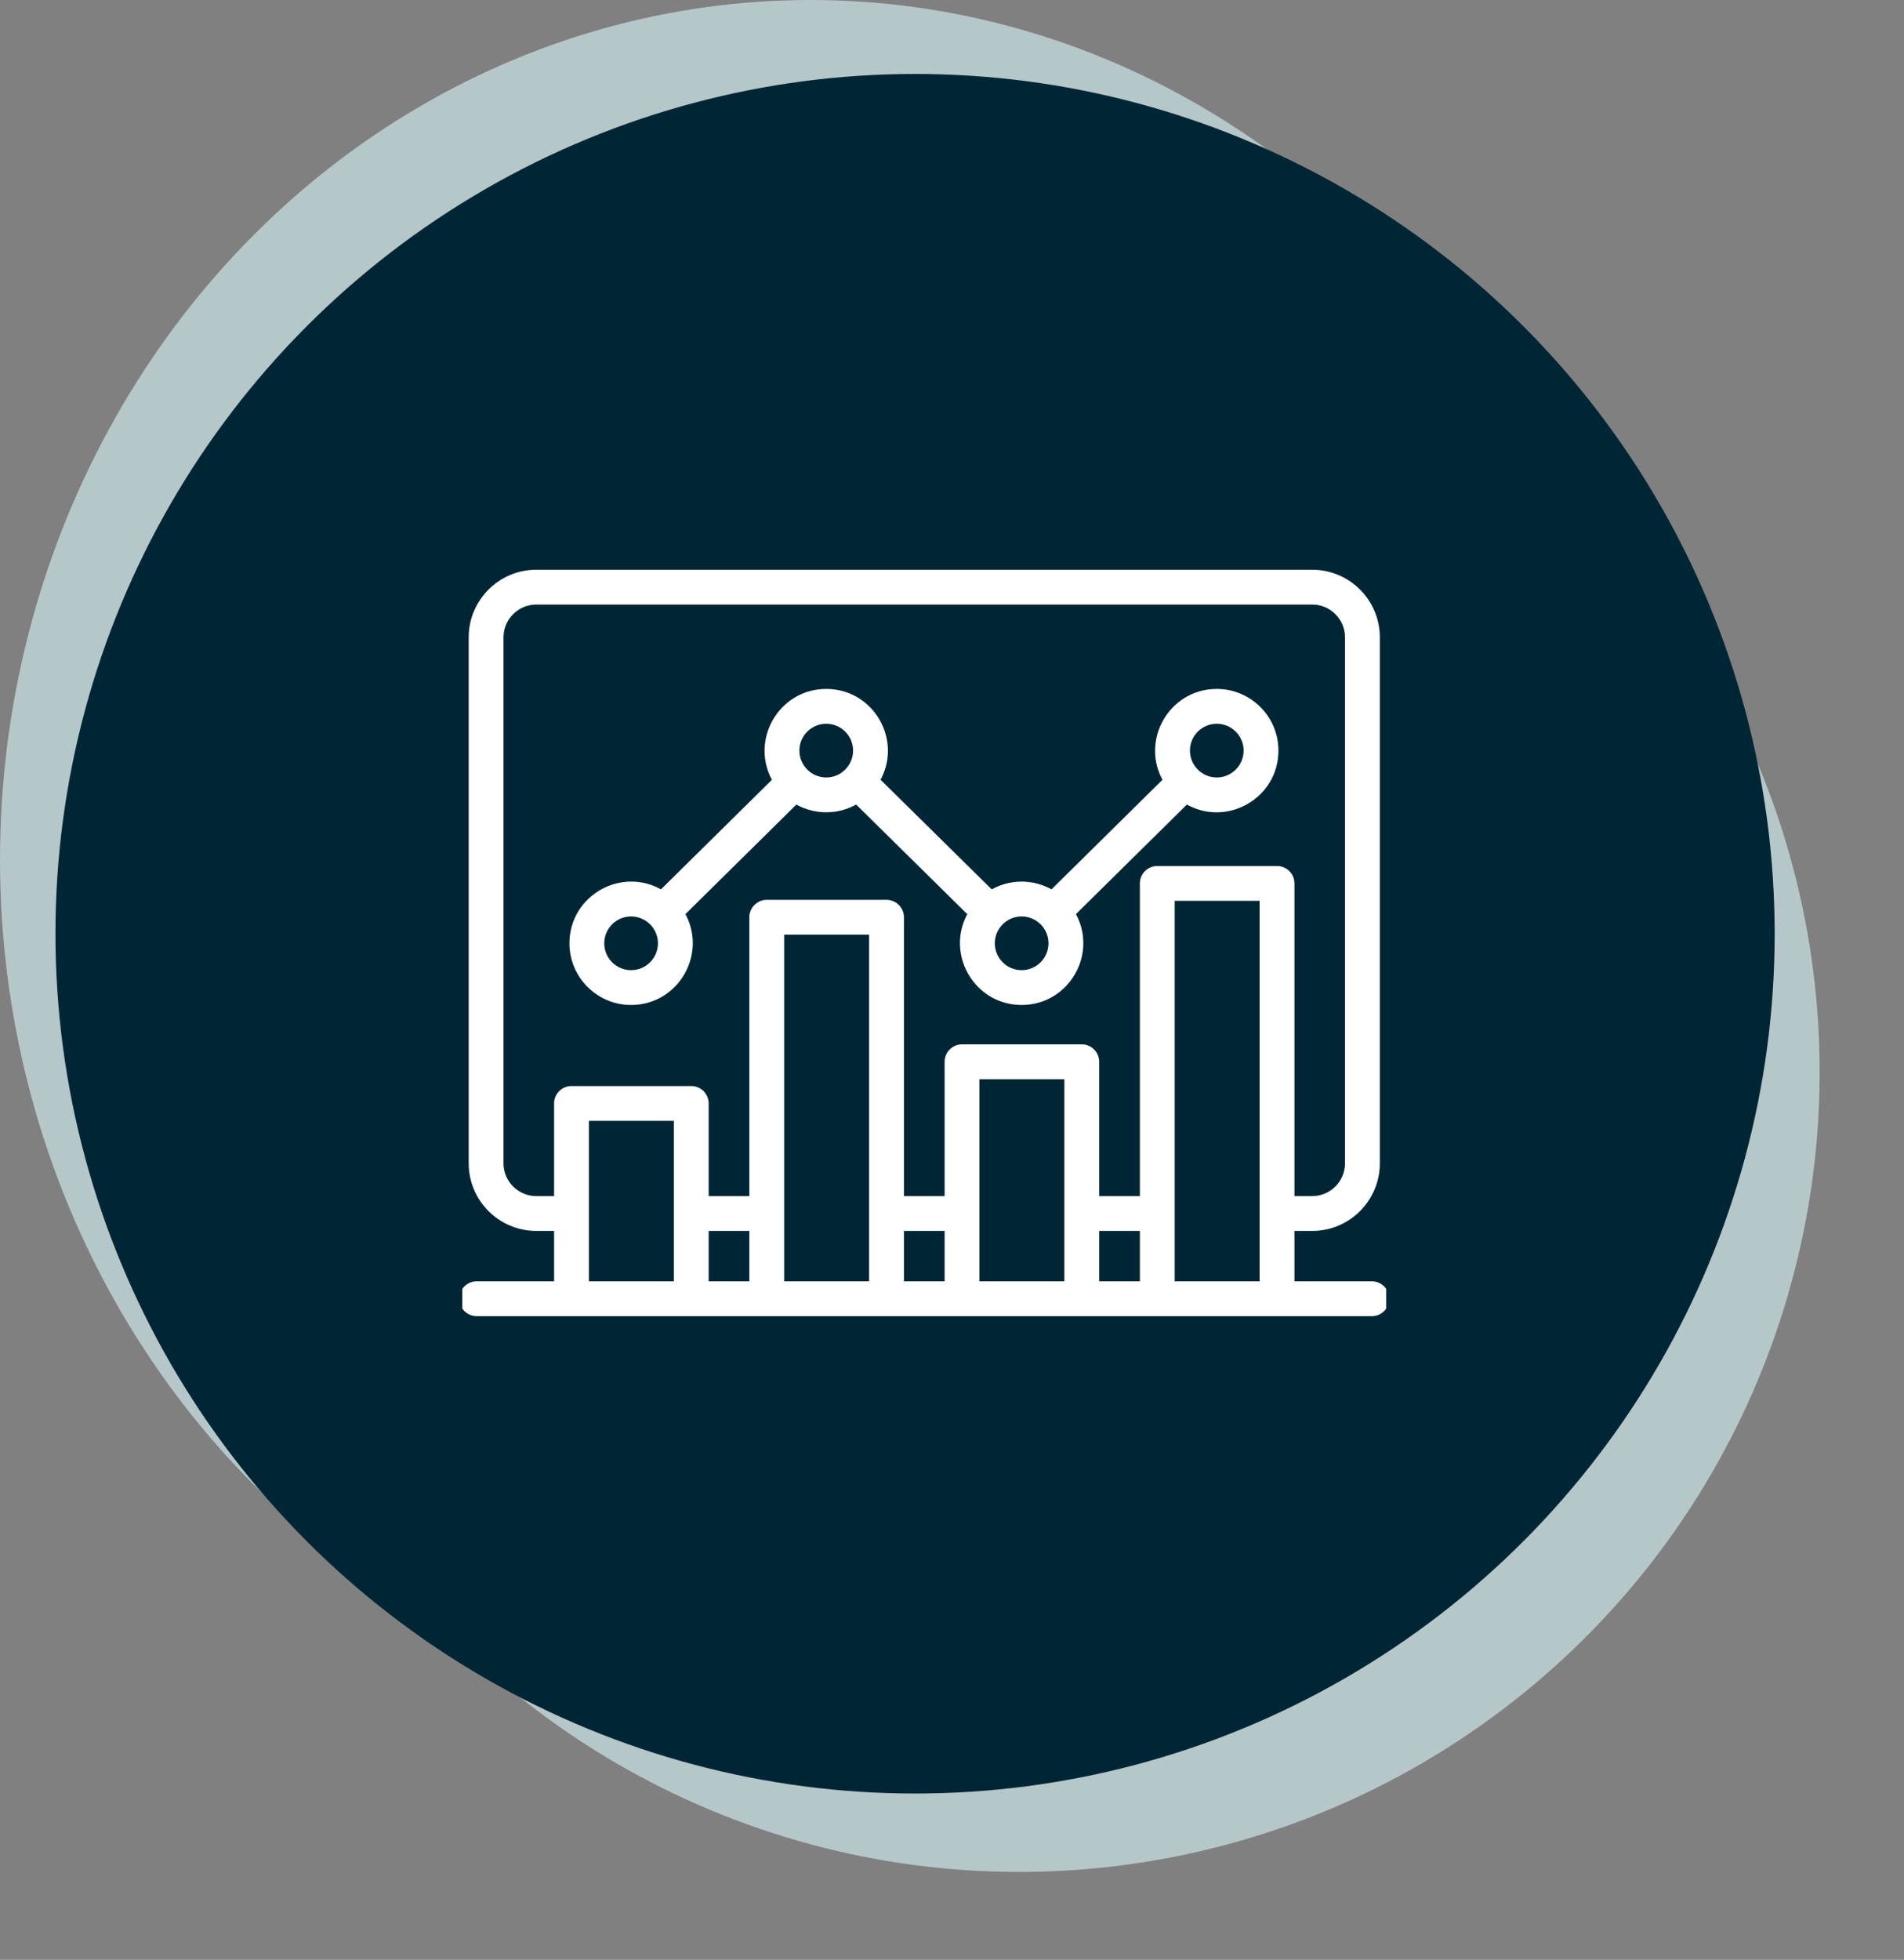 <svg xmlns="http://www.w3.org/2000/svg" width="103" height="106" viewBox="0 0 103 106" fill="none"><rect x="0" y="0" width="103" height="106" fill="#808080" stroke="none"/><ellipse cx="43.845" cy="46.502" rx="43.845" ry="46.502" fill="#B6C7C9"></ellipse><ellipse cx="55.141" cy="57.989" rx="43.296" ry="43.255" transform="rotate(-5.384 55.141 57.989)" fill="#B6C7C9"></ellipse><circle cx="49.502" cy="50.502" r="46.502" fill="#002635"></circle><g clip-path="url(#clip0_1460_583)"><mask id="path-4-outside-1_1460_583" maskUnits="userSpaceOnUse" x="24.03" y="30" width="52" height="42" fill="black"><rect fill="white" x="24.03" y="30" width="52" height="42"></rect><path fill-rule="evenodd" clip-rule="evenodd" d="M34.14 49.381C35.043 49.381 35.778 50.116 35.778 51.019C35.778 51.922 35.043 52.657 34.14 52.657C33.237 52.657 32.503 51.922 32.503 51.019C32.503 50.116 33.237 49.381 34.14 49.381ZM44.697 38.959C45.6 38.959 46.334 39.694 46.334 40.596C46.334 41.499 45.6 42.235 44.697 42.235C43.794 42.235 43.06 41.499 43.06 40.596C43.06 39.694 43.794 38.959 44.697 38.959ZM55.267 49.381C56.17 49.381 56.905 50.116 56.905 51.019C56.905 51.922 56.17 52.657 55.267 52.657C54.364 52.657 53.63 51.922 53.63 51.019C53.63 50.116 54.364 49.381 55.267 49.381ZM65.823 38.959C66.726 38.959 67.461 39.694 67.461 40.596C67.461 41.499 66.726 42.235 65.823 42.235C64.921 42.235 64.186 41.499 64.186 40.596C64.186 39.694 64.921 38.959 65.823 38.959ZM34.14 54.17C36.595 54.17 38.087 51.483 36.848 49.409L43.053 43.283C43.547 43.587 44.117 43.748 44.698 43.748C45.279 43.748 45.848 43.587 46.343 43.282L52.558 49.411C51.321 51.49 52.817 54.17 55.267 54.17C57.715 54.17 59.217 51.493 57.974 49.409L64.178 43.283C66.263 44.563 68.974 43.062 68.974 40.596C68.974 38.859 67.56 37.446 65.823 37.446C63.377 37.446 61.873 40.122 63.116 42.207L56.911 48.333C56.417 48.028 55.847 47.867 55.266 47.867C54.685 47.867 54.115 48.029 53.62 48.334L47.405 42.205C48.645 40.127 47.148 37.446 44.697 37.446C42.252 37.446 40.748 40.119 41.99 42.207L35.785 48.333C33.706 47.054 30.99 48.55 30.99 51.019C30.989 52.756 32.403 54.17 34.14 54.17ZM63.361 69.486V48.536H68.326V69.486H63.361ZM52.799 69.486V58.184H57.763V69.487L52.799 69.486ZM42.235 69.486V50.367H47.201V69.486H42.235ZM31.673 69.486V60.437H36.638V69.486H31.673ZM38.151 66.39H40.722V69.486H38.151V66.39ZM48.715 66.39H51.285V69.486H48.715V66.39ZM59.277 66.39H61.848V69.486H59.277V66.39ZM29.011 64.876H30.16V59.681C30.16 59.263 30.499 58.924 30.916 58.924H37.395C37.812 58.924 38.151 59.263 38.151 59.681V64.876H40.722V49.611C40.722 49.512 40.741 49.413 40.779 49.321C40.817 49.229 40.873 49.146 40.944 49.076C41.014 49.005 41.097 48.95 41.189 48.911C41.281 48.873 41.38 48.854 41.479 48.854H47.958C48.375 48.854 48.715 49.192 48.715 49.611V64.876H51.285V57.427C51.285 57.226 51.365 57.034 51.507 56.892C51.649 56.75 51.841 56.67 52.042 56.67H58.52C58.619 56.67 58.718 56.69 58.809 56.727C58.901 56.765 58.985 56.821 59.055 56.891C59.126 56.962 59.181 57.045 59.219 57.137C59.257 57.229 59.277 57.327 59.277 57.427V64.876H61.848V47.78C61.848 47.579 61.928 47.387 62.07 47.245C62.212 47.103 62.404 47.023 62.605 47.023H69.083C69.284 47.023 69.476 47.103 69.618 47.245C69.76 47.387 69.84 47.579 69.84 47.78V64.876H70.989C72.068 64.876 72.946 63.999 72.946 62.919V34.47C72.946 33.392 72.068 32.513 70.989 32.513H29.011C27.932 32.513 27.053 33.392 27.053 34.47V62.919C27.053 63.999 27.932 64.876 29.011 64.876ZM74.214 69.486H69.84V66.39H70.989C72.902 66.39 74.459 64.833 74.459 62.919V34.47C74.459 32.557 72.902 31 70.989 31H29.011C27.098 31 25.54 32.557 25.54 34.47V62.919C25.54 64.833 27.098 66.39 29.011 66.39H30.16V69.486H25.786C25.586 69.486 25.393 69.566 25.251 69.708C25.11 69.85 25.03 70.042 25.03 70.243C25.03 70.342 25.049 70.441 25.087 70.532C25.125 70.624 25.181 70.708 25.251 70.778C25.321 70.848 25.405 70.904 25.497 70.942C25.588 70.98 25.687 71 25.786 71H74.214C74.414 71 74.607 70.92 74.749 70.778C74.891 70.636 74.97 70.444 74.97 70.243C74.97 70.043 74.891 69.85 74.749 69.708C74.607 69.566 74.414 69.487 74.214 69.486Z"></path></mask><path fill-rule="evenodd" clip-rule="evenodd" d="M34.14 49.381C35.043 49.381 35.778 50.116 35.778 51.019C35.778 51.922 35.043 52.657 34.14 52.657C33.237 52.657 32.503 51.922 32.503 51.019C32.503 50.116 33.237 49.381 34.14 49.381ZM44.697 38.959C45.6 38.959 46.334 39.694 46.334 40.596C46.334 41.499 45.6 42.235 44.697 42.235C43.794 42.235 43.06 41.499 43.06 40.596C43.06 39.694 43.794 38.959 44.697 38.959ZM55.267 49.381C56.17 49.381 56.905 50.116 56.905 51.019C56.905 51.922 56.17 52.657 55.267 52.657C54.364 52.657 53.63 51.922 53.63 51.019C53.63 50.116 54.364 49.381 55.267 49.381ZM65.823 38.959C66.726 38.959 67.461 39.694 67.461 40.596C67.461 41.499 66.726 42.235 65.823 42.235C64.921 42.235 64.186 41.499 64.186 40.596C64.186 39.694 64.921 38.959 65.823 38.959ZM34.14 54.17C36.595 54.17 38.087 51.483 36.848 49.409L43.053 43.283C43.547 43.587 44.117 43.748 44.698 43.748C45.279 43.748 45.848 43.587 46.343 43.282L52.558 49.411C51.321 51.49 52.817 54.17 55.267 54.17C57.715 54.17 59.217 51.493 57.974 49.409L64.178 43.283C66.263 44.563 68.974 43.062 68.974 40.596C68.974 38.859 67.56 37.446 65.823 37.446C63.377 37.446 61.873 40.122 63.116 42.207L56.911 48.333C56.417 48.028 55.847 47.867 55.266 47.867C54.685 47.867 54.115 48.029 53.62 48.334L47.405 42.205C48.645 40.127 47.148 37.446 44.697 37.446C42.252 37.446 40.748 40.119 41.99 42.207L35.785 48.333C33.706 47.054 30.99 48.55 30.99 51.019C30.989 52.756 32.403 54.17 34.14 54.17ZM63.361 69.486V48.536H68.326V69.486H63.361ZM52.799 69.486V58.184H57.763V69.487L52.799 69.486ZM42.235 69.486V50.367H47.201V69.486H42.235ZM31.673 69.486V60.437H36.638V69.486H31.673ZM38.151 66.39H40.722V69.486H38.151V66.39ZM48.715 66.39H51.285V69.486H48.715V66.39ZM59.277 66.39H61.848V69.486H59.277V66.39ZM29.011 64.876H30.16V59.681C30.16 59.263 30.499 58.924 30.916 58.924H37.395C37.812 58.924 38.151 59.263 38.151 59.681V64.876H40.722V49.611C40.722 49.512 40.741 49.413 40.779 49.321C40.817 49.229 40.873 49.146 40.944 49.076C41.014 49.005 41.097 48.95 41.189 48.911C41.281 48.873 41.38 48.854 41.479 48.854H47.958C48.375 48.854 48.715 49.192 48.715 49.611V64.876H51.285V57.427C51.285 57.226 51.365 57.034 51.507 56.892C51.649 56.75 51.841 56.67 52.042 56.67H58.52C58.619 56.67 58.718 56.69 58.809 56.727C58.901 56.765 58.985 56.821 59.055 56.891C59.126 56.962 59.181 57.045 59.219 57.137C59.257 57.229 59.277 57.327 59.277 57.427V64.876H61.848V47.78C61.848 47.579 61.928 47.387 62.07 47.245C62.212 47.103 62.404 47.023 62.605 47.023H69.083C69.284 47.023 69.476 47.103 69.618 47.245C69.76 47.387 69.84 47.579 69.84 47.78V64.876H70.989C72.068 64.876 72.946 63.999 72.946 62.919V34.47C72.946 33.392 72.068 32.513 70.989 32.513H29.011C27.932 32.513 27.053 33.392 27.053 34.47V62.919C27.053 63.999 27.932 64.876 29.011 64.876ZM74.214 69.486H69.84V66.39H70.989C72.902 66.39 74.459 64.833 74.459 62.919V34.47C74.459 32.557 72.902 31 70.989 31H29.011C27.098 31 25.54 32.557 25.54 34.47V62.919C25.54 64.833 27.098 66.39 29.011 66.39H30.16V69.486H25.786C25.586 69.486 25.393 69.566 25.251 69.708C25.11 69.85 25.03 70.042 25.03 70.243C25.03 70.342 25.049 70.441 25.087 70.532C25.125 70.624 25.181 70.708 25.251 70.778C25.321 70.848 25.405 70.904 25.497 70.942C25.588 70.98 25.687 71 25.786 71H74.214C74.414 71 74.607 70.92 74.749 70.778C74.891 70.636 74.97 70.444 74.97 70.243C74.97 70.043 74.891 69.85 74.749 69.708C74.607 69.566 74.414 69.487 74.214 69.486Z" fill="white"></path><path fill-rule="evenodd" clip-rule="evenodd" d="M34.14 49.381C35.043 49.381 35.778 50.116 35.778 51.019C35.778 51.922 35.043 52.657 34.14 52.657C33.237 52.657 32.503 51.922 32.503 51.019C32.503 50.116 33.237 49.381 34.14 49.381ZM44.697 38.959C45.6 38.959 46.334 39.694 46.334 40.596C46.334 41.499 45.6 42.235 44.697 42.235C43.794 42.235 43.06 41.499 43.06 40.596C43.06 39.694 43.794 38.959 44.697 38.959ZM55.267 49.381C56.17 49.381 56.905 50.116 56.905 51.019C56.905 51.922 56.17 52.657 55.267 52.657C54.364 52.657 53.63 51.922 53.63 51.019C53.63 50.116 54.364 49.381 55.267 49.381ZM65.823 38.959C66.726 38.959 67.461 39.694 67.461 40.596C67.461 41.499 66.726 42.235 65.823 42.235C64.921 42.235 64.186 41.499 64.186 40.596C64.186 39.694 64.921 38.959 65.823 38.959ZM34.14 54.17C36.595 54.17 38.087 51.483 36.848 49.409L43.053 43.283C43.547 43.587 44.117 43.748 44.698 43.748C45.279 43.748 45.848 43.587 46.343 43.282L52.558 49.411C51.321 51.49 52.817 54.17 55.267 54.17C57.715 54.17 59.217 51.493 57.974 49.409L64.178 43.283C66.263 44.563 68.974 43.062 68.974 40.596C68.974 38.859 67.56 37.446 65.823 37.446C63.377 37.446 61.873 40.122 63.116 42.207L56.911 48.333C56.417 48.028 55.847 47.867 55.266 47.867C54.685 47.867 54.115 48.029 53.62 48.334L47.405 42.205C48.645 40.127 47.148 37.446 44.697 37.446C42.252 37.446 40.748 40.119 41.99 42.207L35.785 48.333C33.706 47.054 30.99 48.55 30.99 51.019C30.989 52.756 32.403 54.17 34.14 54.17ZM63.361 69.486V48.536H68.326V69.486H63.361ZM52.799 69.486V58.184H57.763V69.487L52.799 69.486ZM42.235 69.486V50.367H47.201V69.486H42.235ZM31.673 69.486V60.437H36.638V69.486H31.673ZM38.151 66.39H40.722V69.486H38.151V66.39ZM48.715 66.39H51.285V69.486H48.715V66.39ZM59.277 66.39H61.848V69.486H59.277V66.39ZM29.011 64.876H30.16V59.681C30.16 59.263 30.499 58.924 30.916 58.924H37.395C37.812 58.924 38.151 59.263 38.151 59.681V64.876H40.722V49.611C40.722 49.512 40.741 49.413 40.779 49.321C40.817 49.229 40.873 49.146 40.944 49.076C41.014 49.005 41.097 48.95 41.189 48.911C41.281 48.873 41.38 48.854 41.479 48.854H47.958C48.375 48.854 48.715 49.192 48.715 49.611V64.876H51.285V57.427C51.285 57.226 51.365 57.034 51.507 56.892C51.649 56.75 51.841 56.67 52.042 56.67H58.52C58.619 56.67 58.718 56.69 58.809 56.727C58.901 56.765 58.985 56.821 59.055 56.891C59.126 56.962 59.181 57.045 59.219 57.137C59.257 57.229 59.277 57.327 59.277 57.427V64.876H61.848V47.78C61.848 47.579 61.928 47.387 62.07 47.245C62.212 47.103 62.404 47.023 62.605 47.023H69.083C69.284 47.023 69.476 47.103 69.618 47.245C69.76 47.387 69.84 47.579 69.84 47.78V64.876H70.989C72.068 64.876 72.946 63.999 72.946 62.919V34.47C72.946 33.392 72.068 32.513 70.989 32.513H29.011C27.932 32.513 27.053 33.392 27.053 34.47V62.919C27.053 63.999 27.932 64.876 29.011 64.876ZM74.214 69.486H69.84V66.39H70.989C72.902 66.39 74.459 64.833 74.459 62.919V34.47C74.459 32.557 72.902 31 70.989 31H29.011C27.098 31 25.54 32.557 25.54 34.47V62.919C25.54 64.833 27.098 66.39 29.011 66.39H30.16V69.486H25.786C25.586 69.486 25.393 69.566 25.251 69.708C25.11 69.85 25.03 70.042 25.03 70.243C25.03 70.342 25.049 70.441 25.087 70.532C25.125 70.624 25.181 70.708 25.251 70.778C25.321 70.848 25.405 70.904 25.497 70.942C25.588 70.98 25.687 71 25.786 71H74.214C74.414 71 74.607 70.92 74.749 70.778C74.891 70.636 74.97 70.444 74.97 70.243C74.97 70.043 74.891 69.85 74.749 69.708C74.607 69.566 74.414 69.487 74.214 69.486Z" stroke="white" stroke-width="0.37" mask="url(#path-4-outside-1_1460_583)"></path></g><defs><clipPath id="clip0_1460_583"><rect width="50" height="50" fill="white" transform="translate(25 26)"></rect></clipPath></defs></svg>